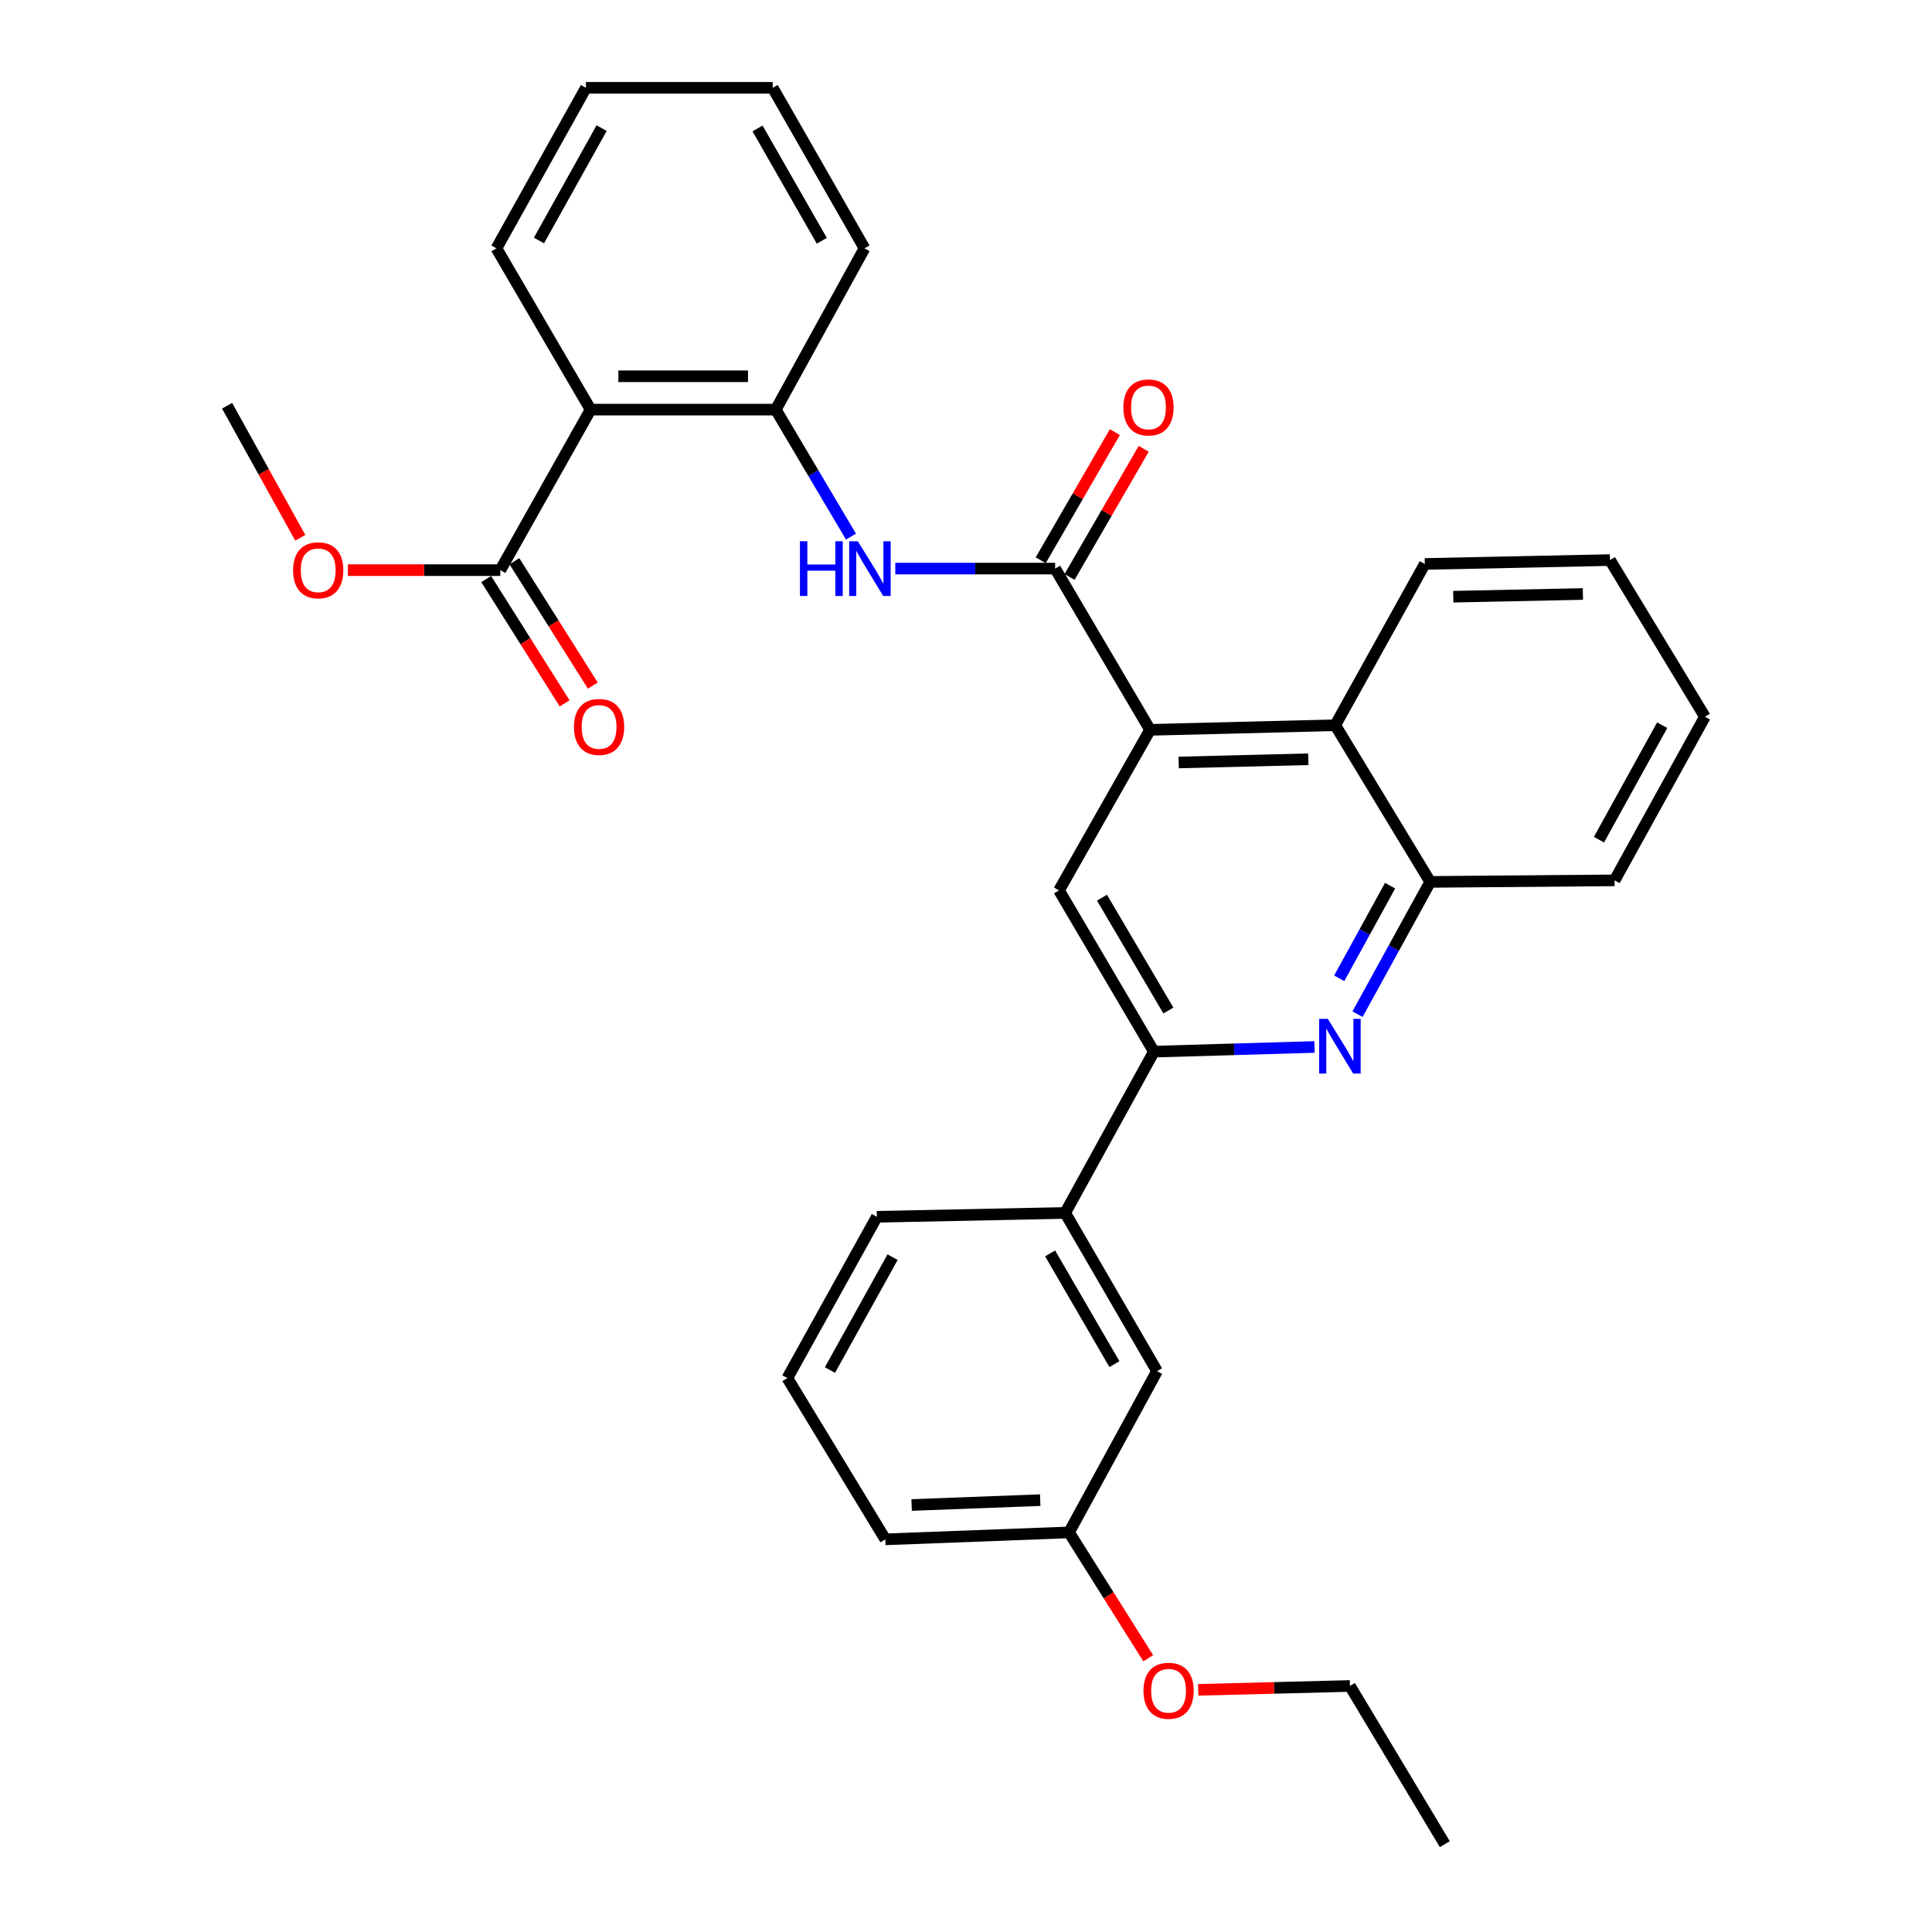 <?xml version='1.0' encoding='iso-8859-1'?>
<svg version='1.1' baseProfile='full'
              xmlns='http://www.w3.org/2000/svg'
                      xmlns:rdkit='http://www.rdkit.org/xml'
                      xmlns:xlink='http://www.w3.org/1999/xlink'
                  xml:space='preserve'
width='1000px' height='1000px' viewBox='0 0 1000 1000'>
<!-- END OF HEADER -->
<rect style='opacity:1.0;fill:#FFFFFF;stroke:none' width='1000' height='1000' x='0' y='0'> </rect>
<path class='bond-0' d='M 546.14,294.307 L 595.28,377.769' style='fill:none;fill-rule:evenodd;stroke:#000000;stroke-width:6px;stroke-linecap:butt;stroke-linejoin:miter;stroke-opacity:1' />
<path class='bond-4' d='M 546.14,294.307 L 504.771,294.307' style='fill:none;fill-rule:evenodd;stroke:#000000;stroke-width:6px;stroke-linecap:butt;stroke-linejoin:miter;stroke-opacity:1' />
<path class='bond-4' d='M 504.771,294.307 L 463.403,294.307' style='fill:none;fill-rule:evenodd;stroke:#0000FF;stroke-width:6px;stroke-linecap:butt;stroke-linejoin:miter;stroke-opacity:1' />
<path class='bond-11' d='M 553.606,298.627 L 572.796,265.463' style='fill:none;fill-rule:evenodd;stroke:#000000;stroke-width:6px;stroke-linecap:butt;stroke-linejoin:miter;stroke-opacity:1' />
<path class='bond-11' d='M 572.796,265.463 L 591.986,232.298' style='fill:none;fill-rule:evenodd;stroke:#FF0000;stroke-width:6px;stroke-linecap:butt;stroke-linejoin:miter;stroke-opacity:1' />
<path class='bond-11' d='M 538.674,289.987 L 557.863,256.822' style='fill:none;fill-rule:evenodd;stroke:#000000;stroke-width:6px;stroke-linecap:butt;stroke-linejoin:miter;stroke-opacity:1' />
<path class='bond-11' d='M 557.863,256.822 L 577.053,223.658' style='fill:none;fill-rule:evenodd;stroke:#FF0000;stroke-width:6px;stroke-linecap:butt;stroke-linejoin:miter;stroke-opacity:1' />
<path class='bond-5' d='M 595.28,377.769 L 548.143,460.866' style='fill:none;fill-rule:evenodd;stroke:#000000;stroke-width:6px;stroke-linecap:butt;stroke-linejoin:miter;stroke-opacity:1' />
<path class='bond-7' d='M 595.28,377.769 L 691.125,375.382' style='fill:none;fill-rule:evenodd;stroke:#000000;stroke-width:6px;stroke-linecap:butt;stroke-linejoin:miter;stroke-opacity:1' />
<path class='bond-7' d='M 610.086,394.658 L 677.177,392.987' style='fill:none;fill-rule:evenodd;stroke:#000000;stroke-width:6px;stroke-linecap:butt;stroke-linejoin:miter;stroke-opacity:1' />
<path class='bond-1' d='M 702.653,524.943 L 721.463,490.705' style='fill:none;fill-rule:evenodd;stroke:#0000FF;stroke-width:6px;stroke-linecap:butt;stroke-linejoin:miter;stroke-opacity:1' />
<path class='bond-1' d='M 721.463,490.705 L 740.274,456.467' style='fill:none;fill-rule:evenodd;stroke:#000000;stroke-width:6px;stroke-linecap:butt;stroke-linejoin:miter;stroke-opacity:1' />
<path class='bond-1' d='M 693.176,506.365 L 706.343,482.398' style='fill:none;fill-rule:evenodd;stroke:#0000FF;stroke-width:6px;stroke-linecap:butt;stroke-linejoin:miter;stroke-opacity:1' />
<path class='bond-1' d='M 706.343,482.398 L 719.511,458.431' style='fill:none;fill-rule:evenodd;stroke:#000000;stroke-width:6px;stroke-linecap:butt;stroke-linejoin:miter;stroke-opacity:1' />
<path class='bond-31' d='M 680.392,541.912 L 638.823,543.12' style='fill:none;fill-rule:evenodd;stroke:#0000FF;stroke-width:6px;stroke-linecap:butt;stroke-linejoin:miter;stroke-opacity:1' />
<path class='bond-31' d='M 638.823,543.12 L 597.254,544.328' style='fill:none;fill-rule:evenodd;stroke:#000000;stroke-width:6px;stroke-linecap:butt;stroke-linejoin:miter;stroke-opacity:1' />
<path class='bond-2' d='M 305.693,212.014 L 401.538,212.014' style='fill:none;fill-rule:evenodd;stroke:#000000;stroke-width:6px;stroke-linecap:butt;stroke-linejoin:miter;stroke-opacity:1' />
<path class='bond-2' d='M 320.07,194.762 L 387.162,194.762' style='fill:none;fill-rule:evenodd;stroke:#000000;stroke-width:6px;stroke-linecap:butt;stroke-linejoin:miter;stroke-opacity:1' />
<path class='bond-8' d='M 305.693,212.014 L 258.959,295.102' style='fill:none;fill-rule:evenodd;stroke:#000000;stroke-width:6px;stroke-linecap:butt;stroke-linejoin:miter;stroke-opacity:1' />
<path class='bond-16' d='M 305.693,212.014 L 256.956,128.533' style='fill:none;fill-rule:evenodd;stroke:#000000;stroke-width:6px;stroke-linecap:butt;stroke-linejoin:miter;stroke-opacity:1' />
<path class='bond-3' d='M 597.254,544.328 L 548.143,460.866' style='fill:none;fill-rule:evenodd;stroke:#000000;stroke-width:6px;stroke-linecap:butt;stroke-linejoin:miter;stroke-opacity:1' />
<path class='bond-3' d='M 604.756,523.06 L 570.379,464.636' style='fill:none;fill-rule:evenodd;stroke:#000000;stroke-width:6px;stroke-linecap:butt;stroke-linejoin:miter;stroke-opacity:1' />
<path class='bond-10' d='M 597.254,544.328 L 551.325,627.809' style='fill:none;fill-rule:evenodd;stroke:#000000;stroke-width:6px;stroke-linecap:butt;stroke-linejoin:miter;stroke-opacity:1' />
<path class='bond-6' d='M 440.466,277.756 L 421.002,244.885' style='fill:none;fill-rule:evenodd;stroke:#0000FF;stroke-width:6px;stroke-linecap:butt;stroke-linejoin:miter;stroke-opacity:1' />
<path class='bond-6' d='M 421.002,244.885 L 401.538,212.014' style='fill:none;fill-rule:evenodd;stroke:#000000;stroke-width:6px;stroke-linecap:butt;stroke-linejoin:miter;stroke-opacity:1' />
<path class='bond-18' d='M 401.538,212.014 L 447.467,128.533' style='fill:none;fill-rule:evenodd;stroke:#000000;stroke-width:6px;stroke-linecap:butt;stroke-linejoin:miter;stroke-opacity:1' />
<path class='bond-9' d='M 691.125,375.382 L 740.274,456.467' style='fill:none;fill-rule:evenodd;stroke:#000000;stroke-width:6px;stroke-linecap:butt;stroke-linejoin:miter;stroke-opacity:1' />
<path class='bond-19' d='M 691.125,375.382 L 737.475,291.901' style='fill:none;fill-rule:evenodd;stroke:#000000;stroke-width:6px;stroke-linecap:butt;stroke-linejoin:miter;stroke-opacity:1' />
<path class='bond-12' d='M 251.663,299.703 L 271.954,331.883' style='fill:none;fill-rule:evenodd;stroke:#000000;stroke-width:6px;stroke-linecap:butt;stroke-linejoin:miter;stroke-opacity:1' />
<path class='bond-12' d='M 271.954,331.883 L 292.246,364.062' style='fill:none;fill-rule:evenodd;stroke:#FF0000;stroke-width:6px;stroke-linecap:butt;stroke-linejoin:miter;stroke-opacity:1' />
<path class='bond-12' d='M 266.256,290.501 L 286.547,322.681' style='fill:none;fill-rule:evenodd;stroke:#000000;stroke-width:6px;stroke-linecap:butt;stroke-linejoin:miter;stroke-opacity:1' />
<path class='bond-12' d='M 286.547,322.681 L 306.839,354.86' style='fill:none;fill-rule:evenodd;stroke:#FF0000;stroke-width:6px;stroke-linecap:butt;stroke-linejoin:miter;stroke-opacity:1' />
<path class='bond-14' d='M 258.959,295.102 L 219.51,295.102' style='fill:none;fill-rule:evenodd;stroke:#000000;stroke-width:6px;stroke-linecap:butt;stroke-linejoin:miter;stroke-opacity:1' />
<path class='bond-14' d='M 219.51,295.102 L 180.061,295.102' style='fill:none;fill-rule:evenodd;stroke:#FF0000;stroke-width:6px;stroke-linecap:butt;stroke-linejoin:miter;stroke-opacity:1' />
<path class='bond-21' d='M 740.274,456.467 L 835.707,455.672' style='fill:none;fill-rule:evenodd;stroke:#000000;stroke-width:6px;stroke-linecap:butt;stroke-linejoin:miter;stroke-opacity:1' />
<path class='bond-13' d='M 551.325,627.809 L 598.874,709.7' style='fill:none;fill-rule:evenodd;stroke:#000000;stroke-width:6px;stroke-linecap:butt;stroke-linejoin:miter;stroke-opacity:1' />
<path class='bond-13' d='M 543.538,648.756 L 576.822,706.079' style='fill:none;fill-rule:evenodd;stroke:#000000;stroke-width:6px;stroke-linecap:butt;stroke-linejoin:miter;stroke-opacity:1' />
<path class='bond-20' d='M 551.325,627.809 L 453.86,629.813' style='fill:none;fill-rule:evenodd;stroke:#000000;stroke-width:6px;stroke-linecap:butt;stroke-linejoin:miter;stroke-opacity:1' />
<path class='bond-15' d='M 598.874,709.7 L 553.328,793.171' style='fill:none;fill-rule:evenodd;stroke:#000000;stroke-width:6px;stroke-linecap:butt;stroke-linejoin:miter;stroke-opacity:1' />
<path class='bond-25' d='M 155.419,278.35 L 136.48,244.181' style='fill:none;fill-rule:evenodd;stroke:#FF0000;stroke-width:6px;stroke-linecap:butt;stroke-linejoin:miter;stroke-opacity:1' />
<path class='bond-25' d='M 136.48,244.181 L 117.54,210.011' style='fill:none;fill-rule:evenodd;stroke:#000000;stroke-width:6px;stroke-linecap:butt;stroke-linejoin:miter;stroke-opacity:1' />
<path class='bond-17' d='M 553.328,793.171 L 573.825,825.742' style='fill:none;fill-rule:evenodd;stroke:#000000;stroke-width:6px;stroke-linecap:butt;stroke-linejoin:miter;stroke-opacity:1' />
<path class='bond-17' d='M 573.825,825.742 L 594.321,858.313' style='fill:none;fill-rule:evenodd;stroke:#FF0000;stroke-width:6px;stroke-linecap:butt;stroke-linejoin:miter;stroke-opacity:1' />
<path class='bond-34' d='M 553.328,793.171 L 458.25,796.765' style='fill:none;fill-rule:evenodd;stroke:#000000;stroke-width:6px;stroke-linecap:butt;stroke-linejoin:miter;stroke-opacity:1' />
<path class='bond-34' d='M 538.415,776.47 L 471.86,778.986' style='fill:none;fill-rule:evenodd;stroke:#000000;stroke-width:6px;stroke-linecap:butt;stroke-linejoin:miter;stroke-opacity:1' />
<path class='bond-32' d='M 256.956,128.533 L 303.278,45.455' style='fill:none;fill-rule:evenodd;stroke:#000000;stroke-width:6px;stroke-linecap:butt;stroke-linejoin:miter;stroke-opacity:1' />
<path class='bond-32' d='M 278.972,124.473 L 311.398,66.318' style='fill:none;fill-rule:evenodd;stroke:#000000;stroke-width:6px;stroke-linecap:butt;stroke-linejoin:miter;stroke-opacity:1' />
<path class='bond-24' d='M 620.202,874.66 L 659.464,873.658' style='fill:none;fill-rule:evenodd;stroke:#FF0000;stroke-width:6px;stroke-linecap:butt;stroke-linejoin:miter;stroke-opacity:1' />
<path class='bond-24' d='M 659.464,873.658 L 698.725,872.655' style='fill:none;fill-rule:evenodd;stroke:#000000;stroke-width:6px;stroke-linecap:butt;stroke-linejoin:miter;stroke-opacity:1' />
<path class='bond-27' d='M 447.467,128.533 L 399.947,45.455' style='fill:none;fill-rule:evenodd;stroke:#000000;stroke-width:6px;stroke-linecap:butt;stroke-linejoin:miter;stroke-opacity:1' />
<path class='bond-27' d='M 425.364,124.637 L 392.1,66.482' style='fill:none;fill-rule:evenodd;stroke:#000000;stroke-width:6px;stroke-linecap:butt;stroke-linejoin:miter;stroke-opacity:1' />
<path class='bond-28' d='M 737.475,291.901 L 833.321,289.898' style='fill:none;fill-rule:evenodd;stroke:#000000;stroke-width:6px;stroke-linecap:butt;stroke-linejoin:miter;stroke-opacity:1' />
<path class='bond-28' d='M 752.213,308.849 L 819.304,307.447' style='fill:none;fill-rule:evenodd;stroke:#000000;stroke-width:6px;stroke-linecap:butt;stroke-linejoin:miter;stroke-opacity:1' />
<path class='bond-22' d='M 453.86,629.813 L 407.538,713.294' style='fill:none;fill-rule:evenodd;stroke:#000000;stroke-width:6px;stroke-linecap:butt;stroke-linejoin:miter;stroke-opacity:1' />
<path class='bond-22' d='M 461.997,650.705 L 429.572,709.142' style='fill:none;fill-rule:evenodd;stroke:#000000;stroke-width:6px;stroke-linecap:butt;stroke-linejoin:miter;stroke-opacity:1' />
<path class='bond-33' d='M 835.707,455.672 L 882.46,370.992' style='fill:none;fill-rule:evenodd;stroke:#000000;stroke-width:6px;stroke-linecap:butt;stroke-linejoin:miter;stroke-opacity:1' />
<path class='bond-33' d='M 827.617,434.631 L 860.344,375.356' style='fill:none;fill-rule:evenodd;stroke:#000000;stroke-width:6px;stroke-linecap:butt;stroke-linejoin:miter;stroke-opacity:1' />
<path class='bond-23' d='M 407.538,713.294 L 458.25,796.765' style='fill:none;fill-rule:evenodd;stroke:#000000;stroke-width:6px;stroke-linecap:butt;stroke-linejoin:miter;stroke-opacity:1' />
<path class='bond-29' d='M 698.725,872.655 L 747.836,954.545' style='fill:none;fill-rule:evenodd;stroke:#000000;stroke-width:6px;stroke-linecap:butt;stroke-linejoin:miter;stroke-opacity:1' />
<path class='bond-26' d='M 303.278,45.455 L 399.947,45.455' style='fill:none;fill-rule:evenodd;stroke:#000000;stroke-width:6px;stroke-linecap:butt;stroke-linejoin:miter;stroke-opacity:1' />
<path class='bond-30' d='M 833.321,289.898 L 882.46,370.992' style='fill:none;fill-rule:evenodd;stroke:#000000;stroke-width:6px;stroke-linecap:butt;stroke-linejoin:miter;stroke-opacity:1' />
<path  class='atom-2' d='M 687.28 527.37
L 696.56 542.37
Q 697.48 543.85, 698.96 546.53
Q 700.44 549.21, 700.52 549.37
L 700.52 527.37
L 704.28 527.37
L 704.28 555.69
L 700.4 555.69
L 690.44 539.29
Q 689.28 537.37, 688.04 535.17
Q 686.84 532.97, 686.48 532.29
L 686.48 555.69
L 682.8 555.69
L 682.8 527.37
L 687.28 527.37
' fill='#0000FF'/>
<path  class='atom-5' d='M 414.046 280.147
L 417.886 280.147
L 417.886 292.187
L 432.366 292.187
L 432.366 280.147
L 436.206 280.147
L 436.206 308.467
L 432.366 308.467
L 432.366 295.387
L 417.886 295.387
L 417.886 308.467
L 414.046 308.467
L 414.046 280.147
' fill='#0000FF'/>
<path  class='atom-5' d='M 444.006 280.147
L 453.286 295.147
Q 454.206 296.627, 455.686 299.307
Q 457.166 301.987, 457.246 302.147
L 457.246 280.147
L 461.006 280.147
L 461.006 308.467
L 457.126 308.467
L 447.166 292.067
Q 446.006 290.147, 444.766 287.947
Q 443.566 285.747, 443.206 285.067
L 443.206 308.467
L 439.526 308.467
L 439.526 280.147
L 444.006 280.147
' fill='#0000FF'/>
<path  class='atom-12' d='M 581.455 210.887
Q 581.455 204.087, 584.815 200.287
Q 588.175 196.487, 594.455 196.487
Q 600.735 196.487, 604.095 200.287
Q 607.455 204.087, 607.455 210.887
Q 607.455 217.767, 604.055 221.687
Q 600.655 225.567, 594.455 225.567
Q 588.215 225.567, 584.815 221.687
Q 581.455 217.807, 581.455 210.887
M 594.455 222.367
Q 598.775 222.367, 601.095 219.487
Q 603.455 216.567, 603.455 210.887
Q 603.455 205.327, 601.095 202.527
Q 598.775 199.687, 594.455 199.687
Q 590.135 199.687, 587.775 202.487
Q 585.455 205.287, 585.455 210.887
Q 585.455 216.607, 587.775 219.487
Q 590.135 222.367, 594.455 222.367
' fill='#FF0000'/>
<path  class='atom-13' d='M 297.083 376.258
Q 297.083 369.458, 300.443 365.658
Q 303.803 361.858, 310.083 361.858
Q 316.363 361.858, 319.723 365.658
Q 323.083 369.458, 323.083 376.258
Q 323.083 383.138, 319.683 387.058
Q 316.283 390.938, 310.083 390.938
Q 303.843 390.938, 300.443 387.058
Q 297.083 383.178, 297.083 376.258
M 310.083 387.738
Q 314.403 387.738, 316.723 384.858
Q 319.083 381.938, 319.083 376.258
Q 319.083 370.698, 316.723 367.898
Q 314.403 365.058, 310.083 365.058
Q 305.763 365.058, 303.403 367.858
Q 301.083 370.658, 301.083 376.258
Q 301.083 381.978, 303.403 384.858
Q 305.763 387.738, 310.083 387.738
' fill='#FF0000'/>
<path  class='atom-15' d='M 151.705 295.182
Q 151.705 288.382, 155.065 284.582
Q 158.425 280.782, 164.705 280.782
Q 170.985 280.782, 174.345 284.582
Q 177.705 288.382, 177.705 295.182
Q 177.705 302.062, 174.305 305.982
Q 170.905 309.862, 164.705 309.862
Q 158.465 309.862, 155.065 305.982
Q 151.705 302.102, 151.705 295.182
M 164.705 306.662
Q 169.025 306.662, 171.345 303.782
Q 173.705 300.862, 173.705 295.182
Q 173.705 289.622, 171.345 286.822
Q 169.025 283.982, 164.705 283.982
Q 160.385 283.982, 158.025 286.782
Q 155.705 289.582, 155.705 295.182
Q 155.705 300.902, 158.025 303.782
Q 160.385 306.662, 164.705 306.662
' fill='#FF0000'/>
<path  class='atom-18' d='M 591.855 875.132
Q 591.855 868.332, 595.215 864.532
Q 598.575 860.732, 604.855 860.732
Q 611.135 860.732, 614.495 864.532
Q 617.855 868.332, 617.855 875.132
Q 617.855 882.012, 614.455 885.932
Q 611.055 889.812, 604.855 889.812
Q 598.615 889.812, 595.215 885.932
Q 591.855 882.052, 591.855 875.132
M 604.855 886.612
Q 609.175 886.612, 611.495 883.732
Q 613.855 880.812, 613.855 875.132
Q 613.855 869.572, 611.495 866.772
Q 609.175 863.932, 604.855 863.932
Q 600.535 863.932, 598.175 866.732
Q 595.855 869.532, 595.855 875.132
Q 595.855 880.852, 598.175 883.732
Q 600.535 886.612, 604.855 886.612
' fill='#FF0000'/>
</svg>
